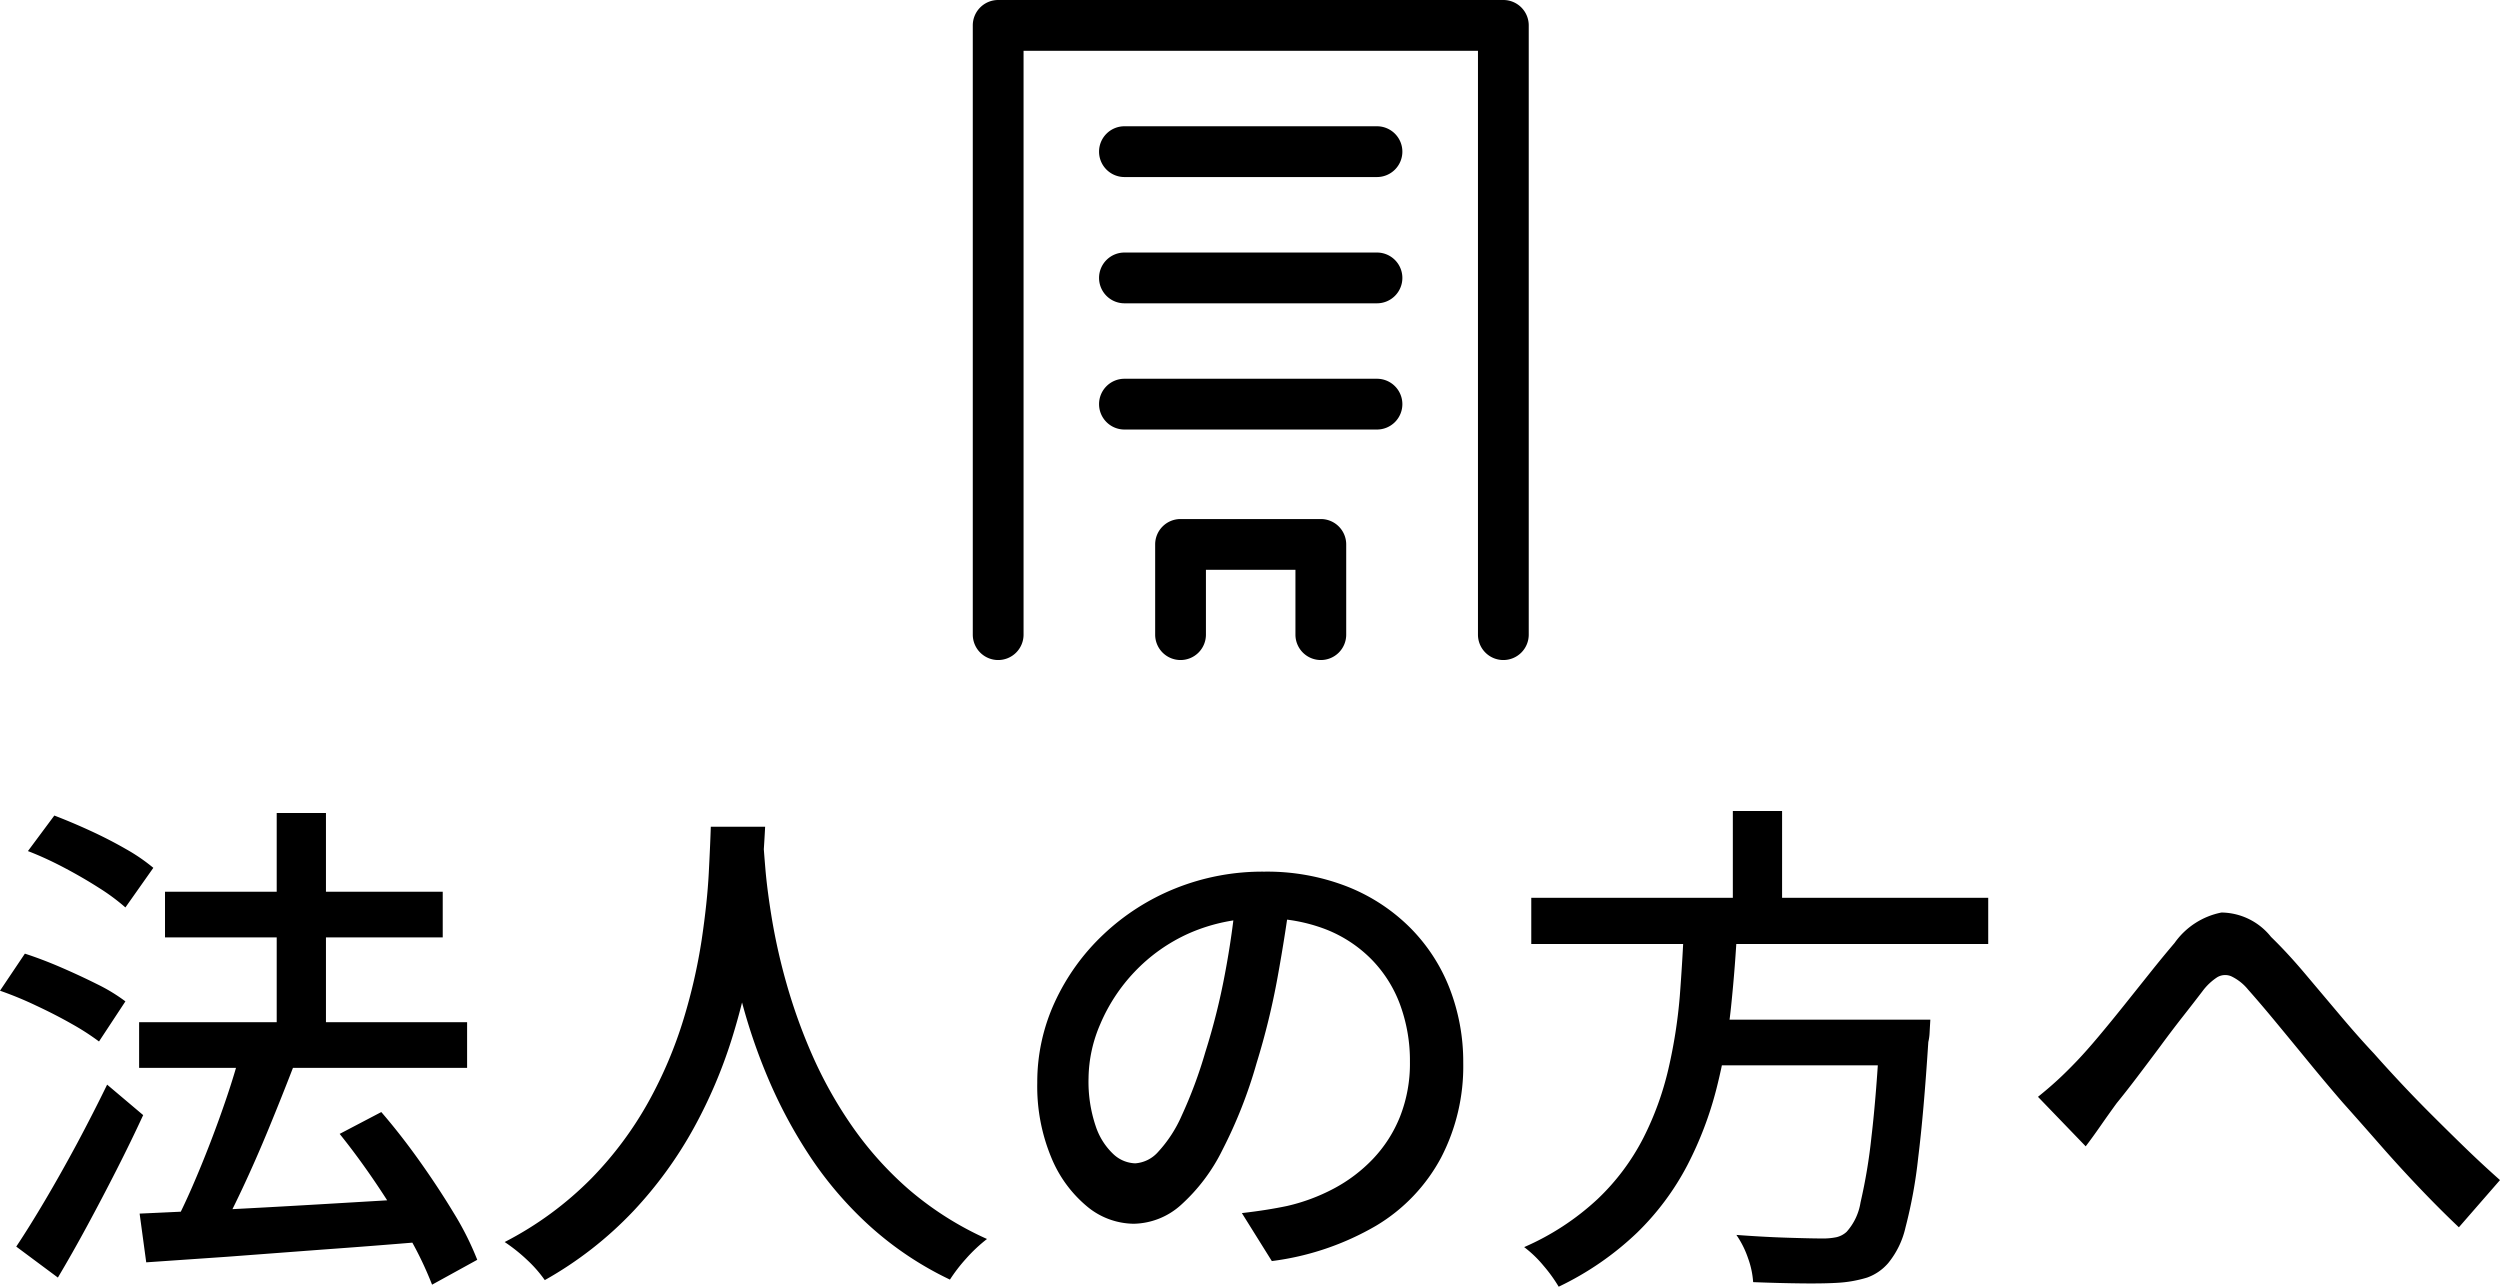 <svg xmlns="http://www.w3.org/2000/svg" width="49.24" height="25.343" viewBox="0 0 49.24 25.343">
  <g id="グループ_3742" data-name="グループ 3742" transform="translate(-0.34 0.5)">
    <path id="パス_7013" data-name="パス 7013" d="M3.08-4.32H9.54v.9H3.08Zm.51-2.57H9.06v.9H3.59Zm2.2-1.55h.97v4.76H5.79ZM3.09-.55q.68-.03,1.58-.075T6.59-.73L8.62-.85,8.61.01Q7.65.09,6.675.16L4.815.3,3.22.41ZM7.03-2.12l.82-.43q.38.44.75.96T9.275-.565A5.849,5.849,0,0,1,9.74.36L8.85.85a6.939,6.939,0,0,0-.44-.92q-.29-.52-.65-1.055T7.03-2.12ZM5.07-3.71l1.04.29q-.22.57-.475,1.19T5.11-1.035Q4.84-.46,4.6-.03L3.76-.31q.18-.34.365-.765t.36-.88q.175-.455.325-.9T5.07-3.71ZM.89-7.69l.52-.7q.34.13.71.3t.7.36a3.581,3.581,0,0,1,.54.37l-.55.78a4.056,4.056,0,0,0-.52-.385q-.32-.205-.69-.4T.89-7.69ZM.34-4.94l.49-.73q.34.11.71.27t.71.33a3.433,3.433,0,0,1,.56.34l-.52.79a4.873,4.873,0,0,0-.535-.345q-.325-.185-.7-.36A6.99,6.99,0,0,0,.34-4.94ZM.66.1q.26-.39.57-.915t.63-1.12q.32-.6.59-1.155l.71.6q-.24.52-.525,1.08T2.055-.305Q1.76.24,1.48.71ZM14.34-8.17h1.07q-.02.41-.07,1.06t-.185,1.455A12.812,12.812,0,0,1,14.75-3.98a9.587,9.587,0,0,1-.74,1.735,8.073,8.073,0,0,1-1.19,1.64A7.354,7.354,0,0,1,11.07.76a2.49,2.49,0,0,0-.34-.39,3.329,3.329,0,0,0-.45-.36,6.721,6.721,0,0,0,1.71-1.255,7.081,7.081,0,0,0,1.13-1.52,8.45,8.45,0,0,0,.685-1.62A11.071,11.071,0,0,0,14.16-5.94q.11-.74.14-1.32T14.34-8.17Zm1.03.23q.01.18.045.6t.13.995a11.8,11.8,0,0,0,.285,1.26,10.861,10.861,0,0,0,.5,1.395,8.336,8.336,0,0,0,.78,1.4,6.778,6.778,0,0,0,1.125,1.26A6.351,6.351,0,0,0,19.78-.05a3.034,3.034,0,0,0-.415.39,3.235,3.235,0,0,0-.315.41A6.547,6.547,0,0,1,17.455-.32a7.287,7.287,0,0,1-1.17-1.37,9.478,9.478,0,0,1-.81-1.51,11.279,11.279,0,0,1-.52-1.51,13.937,13.937,0,0,1-.3-1.375q-.1-.635-.14-1.1t-.06-.67Zm10.39,1.1q-.1.77-.255,1.625a14.438,14.438,0,0,1-.415,1.7A9.268,9.268,0,0,1,24.415-1.8,3.587,3.587,0,0,1,23.6-.72a1.425,1.425,0,0,1-.93.37A1.457,1.457,0,0,1,21.74-.7a2.466,2.466,0,0,1-.7-.97,3.644,3.644,0,0,1-.27-1.455,3.76,3.76,0,0,1,.345-1.59,4.3,4.3,0,0,1,.955-1.33,4.506,4.506,0,0,1,1.42-.91,4.594,4.594,0,0,1,1.75-.33,4.342,4.342,0,0,1,1.625.29,3.643,3.643,0,0,1,1.24.805,3.475,3.475,0,0,1,.785,1.2,4,4,0,0,1,.27,1.47,3.9,3.9,0,0,1-.435,1.865A3.456,3.456,0,0,1,27.45-.315a5.422,5.422,0,0,1-2.06.7L24.8-.56q.26-.03.48-.065T25.69-.7a3.733,3.733,0,0,0,.915-.34,3.022,3.022,0,0,0,.775-.585,2.618,2.618,0,0,0,.535-.835,2.847,2.847,0,0,0,.195-1.08,3.2,3.2,0,0,0-.19-1.115,2.514,2.514,0,0,0-.56-.895,2.585,2.585,0,0,0-.91-.6,3.275,3.275,0,0,0-1.22-.215,3.5,3.5,0,0,0-1.46.29,3.375,3.375,0,0,0-1.085.765A3.437,3.437,0,0,0,22.01-4.28a2.742,2.742,0,0,0-.23,1.06,2.73,2.73,0,0,0,.14.945,1.327,1.327,0,0,0,.35.555.658.658,0,0,0,.43.18.661.661,0,0,0,.45-.225,2.566,2.566,0,0,0,.465-.715,8.932,8.932,0,0,0,.465-1.25,13.068,13.068,0,0,0,.385-1.535q.155-.815.225-1.6Zm4.74.07h9v.91h-9Zm3.3,2.4h3.93v.9H33.8Zm3.58,0h.98l-.005.085q-.005.085-.01.18a.922.922,0,0,1-.025.175q-.09,1.4-.2,2.285a9.4,9.4,0,0,1-.25,1.37,1.7,1.7,0,0,1-.34.7.981.981,0,0,1-.415.285,2.452,2.452,0,0,1-.535.1q-.28.02-.74.015T34.87.8a1.7,1.7,0,0,0-.1-.47,1.856,1.856,0,0,0-.23-.46q.53.04,1.005.055t.685.015a1.3,1.3,0,0,0,.28-.025.447.447,0,0,0,.2-.105,1.132,1.132,0,0,0,.275-.58A10.617,10.617,0,0,0,37.2-2.06q.1-.84.17-2.15ZM33.51-6.25h1.05q-.04.81-.125,1.625A11.313,11.313,0,0,1,34.15-3.02a7.057,7.057,0,0,1-.575,1.515,5.235,5.235,0,0,1-.99,1.33A5.929,5.929,0,0,1,31.04.89a2.947,2.947,0,0,0-.3-.415A2.265,2.265,0,0,0,30.36.11a5.1,5.1,0,0,0,1.445-.945,4.469,4.469,0,0,0,.9-1.2,5.987,5.987,0,0,0,.495-1.36,9.96,9.96,0,0,0,.225-1.435Q33.48-5.55,33.51-6.25Zm.96-2.23h.97V-6.4h-.97Zm6.01,5.63q.2-.16.38-.325t.39-.385q.19-.2.425-.48t.495-.605l.515-.645q.255-.32.485-.59a1.481,1.481,0,0,1,.925-.6A1.264,1.264,0,0,1,45.07-6q.32.31.67.725l.7.83q.35.415.66.745.23.26.515.565t.61.63q.325.325.665.655t.69.64l-.81.93q-.37-.35-.775-.775t-.79-.865q-.385-.44-.725-.82-.32-.37-.66-.785t-.65-.79q-.31-.375-.55-.645a.963.963,0,0,0-.335-.265.307.307,0,0,0-.275.02,1.128,1.128,0,0,0-.29.275q-.16.21-.38.49t-.455.6q-.235.315-.455.605t-.4.51q-.16.22-.32.45t-.29.4Z" transform="translate(0 23.953)"/>
    <g id="グループ_3741" data-name="グループ 3741" transform="translate(20)">
      <g id="レイヤー_2" data-name="レイヤー 2">
        <g id="icon_data" data-name="icon data">
          <path id="線_192" data-name="線 192" d="M4.974.5H0A.5.5,0,0,1-.5,0,.5.5,0,0,1,0-.5H4.974a.5.5,0,0,1,.5.5A.5.5,0,0,1,4.974.5Z" transform="translate(2.487 2.487)"/>
          <path id="線_193" data-name="線 193" d="M4.974.5H0A.5.5,0,0,1-.5,0,.5.5,0,0,1,0-.5H4.974a.5.5,0,0,1,.5.5A.5.5,0,0,1,4.974.5Z" transform="translate(2.487 4.974)"/>
          <path id="線_194" data-name="線 194" d="M4.974.5H0A.5.5,0,0,1-.5,0,.5.5,0,0,1,0-.5H4.974a.5.5,0,0,1,.5.5A.5.5,0,0,1,4.974.5Z" transform="translate(2.487 7.46)"/>
          <path id="パス_660" data-name="パス 660" d="M-78.129-295.848a.5.5,0,0,1-.5-.5v-1.277h-1.763v1.277a.5.5,0,0,1-.5.5.5.5,0,0,1-.5-.5v-1.777a.5.5,0,0,1,.5-.5h2.763a.5.5,0,0,1,.5.5v1.777A.5.5,0,0,1-78.129-295.848Z" transform="translate(84.484 308.348)"/>
          <path id="パス_661" data-name="パス 661" d="M-76.9-302.583a.5.5,0,0,1-.5-.5v-11.5H-86.35v11.5a.5.5,0,0,1-.5.5.5.5,0,0,1-.5-.5v-12a.5.5,0,0,1,.5-.5H-76.9a.5.5,0,0,1,.5.5v12A.5.5,0,0,1-76.9-302.583Z" transform="translate(86.85 315.083)"/>
        </g>
      </g>
    </g>
  </g>
</svg>
